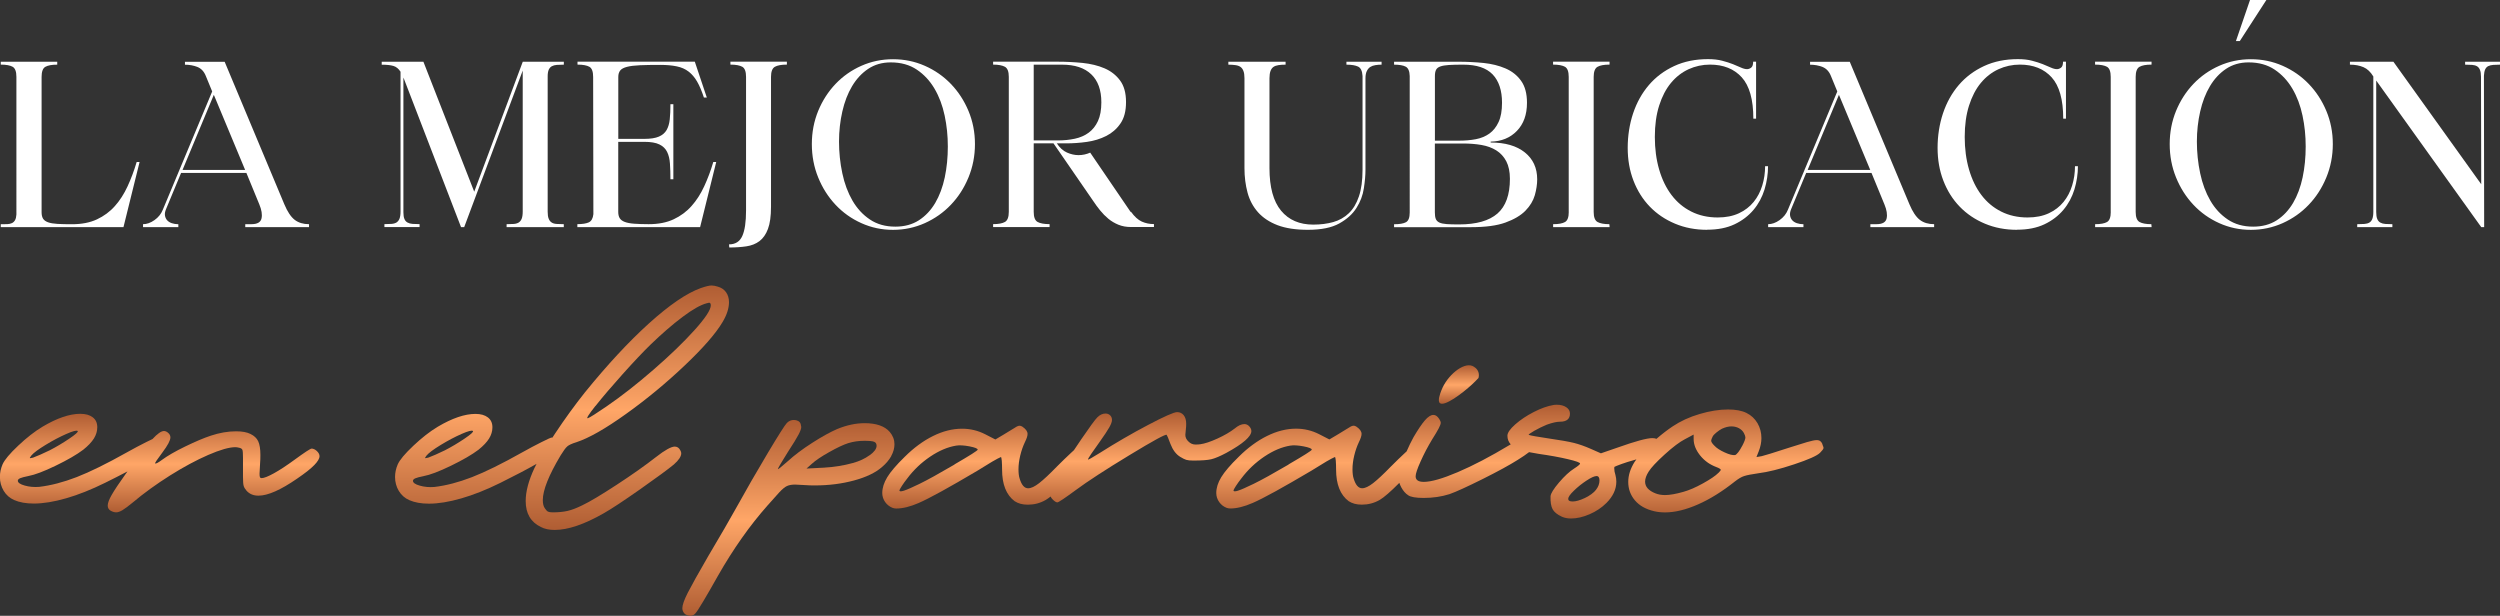 <?xml version="1.0" encoding="UTF-8"?><svg id="Capa_2" xmlns="http://www.w3.org/2000/svg" xmlns:xlink="http://www.w3.org/1999/xlink" viewBox="0 0 528.92 130.28"><rect x="0" y="0" width="528.92" height="130.28" fill="#333333" stroke="none"/><defs><style>.cls-1{fill:#fff;}.cls-2{fill:url(#Degradado_sin_nombre_4-2);}.cls-3{fill:url(#Degradado_sin_nombre_4-3);}.cls-4{fill:url(#Degradado_sin_nombre_4-6);}.cls-5{fill:url(#Degradado_sin_nombre_4-4);}.cls-6{fill:url(#Degradado_sin_nombre_4-5);}.cls-7{fill:url(#Degradado_sin_nombre_4);}</style><linearGradient id="Degradado_sin_nombre_4" x1="33.83" y1="87.55" x2="33.83" y2="108.39" gradientUnits="userSpaceOnUse"><stop offset="0" stop-color="#b05d33"/><stop offset=".51" stop-color="#ffa667"/><stop offset="1" stop-color="#af5d33"/></linearGradient><linearGradient id="Degradado_sin_nombre_4-2" x1="118.92" y1="60.4" x2="118.92" y2="112.1" xlink:href="#Degradado_sin_nombre_4"/><linearGradient id="Degradado_sin_nombre_4-3" x1="166.79" y1="88.85" x2="166.79" y2="130.28" xlink:href="#Degradado_sin_nombre_4"/><linearGradient id="Degradado_sin_nombre_4-4" x1="225.69" y1="87.18" x2="225.69" y2="107.59" xlink:href="#Degradado_sin_nombre_4"/><linearGradient id="Degradado_sin_nombre_4-5" x1="308.65" y1="77.28" x2="308.65" y2="85.44" xlink:href="#Degradado_sin_nombre_4"/><linearGradient id="Degradado_sin_nombre_4-6" x1="321.58" y1="85.63" x2="321.58" y2="109.69" xlink:href="#Degradado_sin_nombre_4"/></defs><g id="Capa_1-2"><g><g><path class="cls-1" d="M.16,13.06H12.11v.62c-1.15,0-1.99,.15-2.52,.46-.53,.3-.79,1.02-.79,2.14v28.61c0,.58,.1,1.03,.31,1.37,.21,.34,.56,.59,1.06,.77,.5,.18,1.16,.29,1.99,.34,.83,.05,1.86,.07,3.07,.07,2.05,0,3.81-.34,5.28-1.03,1.47-.69,2.74-1.62,3.79-2.81,1.06-1.18,1.95-2.58,2.69-4.18,.74-1.6,1.38-3.31,1.92-5.14h.62l-3.41,13.78H.16v-.62c.54,0,1.01,0,1.39-.02,.38-.02,.71-.09,.98-.22,.27-.13,.49-.34,.65-.62,.16-.29,.26-.69,.29-1.2V16.27c0-1.12-.26-1.83-.79-2.14-.53-.3-1.37-.46-2.52-.46v-.62Z"/><path class="cls-1" d="M30.26,48.05v-.62c.8,0,1.61-.29,2.42-.86,.82-.58,1.4-1.3,1.75-2.16l10.46-25.06-1.34-3.26c-.38-.96-.98-1.6-1.78-1.92-.8-.32-1.68-.48-2.64-.48v-.62h8.4l12.62,30.14c.67,1.6,1.41,2.7,2.21,3.31,.8,.61,1.81,.91,3.02,.91v.62h-13.49v-.62h1.3c1.25,0,1.96-.41,2.14-1.22s.02-1.8-.46-2.95l-2.74-6.67h-13.82l-3.17,7.63c-.22,.51-.3,.97-.24,1.37,.06,.4,.22,.74,.46,1.01,.24,.27,.57,.48,.98,.62,.42,.14,.88,.22,1.39,.22v.62h-7.49Zm8.35-12.1h13.25l-6.62-15.89-6.62,15.89Z"/><path class="cls-1" d="M80.75,13.06h8.83l10.75,27.5,10.27-27.5h8.69v.62c-.58,0-1.07,.02-1.49,.05-.42,.03-.77,.13-1.06,.29-.29,.16-.5,.41-.65,.74-.14,.34-.22,.79-.22,1.37v28.66c0,.64,.07,1.14,.22,1.49,.14,.35,.35,.62,.62,.79,.27,.18,.62,.28,1.06,.31,.43,.03,.94,.05,1.51,.05v.62h-12.1v-.62c.58,0,1.08-.02,1.51-.05,.43-.03,.78-.14,1.06-.31,.27-.18,.48-.44,.62-.79,.14-.35,.22-.85,.22-1.49V14.93l-12.38,33.12h-.67l-12.05-31.3c-.03-.06-.06-.12-.07-.17-.02-.05-.04-.1-.07-.17v28.51c0,.61,.07,1.08,.22,1.42,.14,.34,.36,.58,.65,.74,.29,.16,.64,.26,1.06,.29,.42,.03,.91,.05,1.49,.05v.62h-7.44v-.62c.58,0,1.08-.02,1.51-.05,.43-.03,.78-.14,1.06-.31,.27-.18,.48-.44,.62-.79,.14-.35,.22-.85,.22-1.49V15.17c-.42-.64-.92-1.05-1.51-1.22-.59-.18-1.42-.26-2.47-.26v-.62Z"/><path class="cls-1" d="M122.18,47.42c1.06,0,1.86-.13,2.4-.38,.54-.26,.86-.83,.96-1.73l-.05-29.04c0-1.12-.26-1.83-.79-2.14-.53-.3-1.37-.46-2.52-.46v-.62h24.82l2.54,7.58h-.62c-.45-1.38-.93-2.5-1.44-3.38-.51-.88-1.11-1.58-1.8-2.11-.69-.53-1.52-.9-2.5-1.1-.98-.21-2.14-.31-3.48-.31-1.73,0-3.16,.02-4.3,.07-1.14,.05-2.05,.16-2.74,.34-.69,.18-1.17,.43-1.44,.77-.27,.34-.41,.79-.41,1.37v13.1h5.52c1.31,0,2.34-.16,3.07-.48,.74-.32,1.28-.78,1.63-1.39,.35-.61,.58-1.37,.67-2.28,.1-.91,.14-1.98,.14-3.19h.62v15.89h-.62c0-1.22-.03-2.31-.1-3.29-.06-.98-.26-1.81-.6-2.5-.34-.69-.88-1.22-1.63-1.58-.75-.37-1.82-.55-3.19-.55h-5.52v14.83c0,.54,.1,.98,.31,1.32s.56,.6,1.06,.79c.5,.19,1.16,.32,1.99,.38,.83,.06,1.86,.1,3.07,.1,2.05,0,3.81-.34,5.28-1.03,1.47-.69,2.74-1.62,3.79-2.81,1.06-1.18,1.95-2.58,2.69-4.18,.74-1.6,1.38-3.31,1.92-5.14h.62l-3.41,13.78h-25.97v-.62Z"/><path class="cls-1" d="M154.24,51.7c1.34,0,2.28-.59,2.81-1.78,.53-1.18,.79-2.98,.79-5.38V16.27c0-1.12-.26-1.83-.79-2.14-.53-.3-1.37-.46-2.52-.46v-.62h11.95v.62c-1.15,0-2,.15-2.54,.46-.54,.3-.82,1.02-.82,2.14v27.5c0,1.98-.22,3.54-.65,4.68-.43,1.14-1.03,1.99-1.8,2.57-.77,.58-1.7,.94-2.78,1.1-1.09,.16-2.29,.24-3.6,.24l-.05-.67Z"/><path class="cls-1" d="M171.76,30.48c0-2.5,.45-4.83,1.34-7.01,.9-2.18,2.12-4.08,3.67-5.71,1.55-1.63,3.38-2.91,5.47-3.84,2.1-.93,4.33-1.39,6.7-1.39s4.61,.46,6.72,1.39c2.11,.93,3.95,2.21,5.52,3.84,1.57,1.63,2.81,3.54,3.72,5.71,.91,2.18,1.37,4.51,1.37,7.01s-.46,4.85-1.37,7.06-2.15,4.14-3.72,5.78c-1.57,1.65-3.41,2.94-5.52,3.89-2.11,.94-4.35,1.42-6.72,1.42s-4.6-.47-6.7-1.42c-2.1-.94-3.92-2.24-5.47-3.89-1.55-1.65-2.78-3.58-3.67-5.78-.9-2.21-1.34-4.56-1.34-7.06Zm16.7-17.28c-1.82,0-3.42,.46-4.78,1.37-1.36,.91-2.5,2.14-3.41,3.67s-1.6,3.32-2.06,5.35c-.46,2.03-.7,4.15-.7,6.36s.23,4.54,.7,6.72c.46,2.18,1.18,4.1,2.14,5.76,.96,1.66,2.19,3,3.7,4.01,1.5,1.01,3.29,1.51,5.38,1.51,1.92,0,3.58-.45,4.97-1.34,1.39-.9,2.54-2.12,3.46-3.67,.91-1.55,1.58-3.35,2.02-5.4,.43-2.05,.65-4.22,.65-6.53s-.22-4.42-.67-6.55c-.45-2.13-1.16-4.02-2.14-5.69-.98-1.66-2.22-3.01-3.74-4.03-1.52-1.02-3.35-1.54-5.5-1.54Z"/><path class="cls-1" d="M210.11,47.42c1.12,0,1.95-.15,2.5-.46,.54-.3,.82-1.02,.82-2.14V16.27c0-1.12-.27-1.83-.82-2.14-.54-.3-1.38-.46-2.5-.46v-.62h13.63c1.79,0,3.55,.09,5.28,.26,1.73,.18,3.27,.55,4.63,1.13,1.36,.58,2.46,1.43,3.31,2.57,.85,1.14,1.27,2.66,1.27,4.58s-.39,3.4-1.18,4.54c-.78,1.14-1.79,2.02-3.02,2.64-1.23,.62-2.59,1.04-4.08,1.25-1.49,.21-2.94,.31-4.34,.31h-2.02c.61,.93,1.32,1.58,2.14,1.94,.82,.37,1.64,.55,2.47,.55s1.68-.18,2.45-.53l8.54,12.53h.1c.74,1.02,1.5,1.71,2.28,2.06,.78,.35,1.64,.53,2.57,.53v.62h-4.85c-.99,0-1.88-.16-2.66-.48-.78-.32-1.5-.74-2.14-1.27-.64-.53-1.22-1.12-1.75-1.78-.53-.66-1.02-1.32-1.46-1.99l-8.4-12.19h-4.18v14.5c0,1.12,.27,1.83,.82,2.14,.54,.3,1.39,.46,2.54,.46v.62h-11.95v-.62Zm13.68-17.71c1.28,0,2.48-.12,3.6-.36,1.12-.24,2.1-.66,2.93-1.27,.83-.61,1.49-1.43,1.97-2.47,.48-1.04,.72-2.36,.72-3.96,0-2.59-.71-4.57-2.14-5.93-1.42-1.36-3.48-2.04-6.17-2.04h-6V29.71h5.09Z"/><path class="cls-1" d="M259.89,13.06h12.1v.62c-.58,0-1.08,.03-1.51,.1-.43,.06-.78,.19-1.06,.38-.27,.19-.48,.48-.62,.86-.14,.38-.22,.9-.22,1.54v19.01c0,4.03,.82,7.03,2.45,9,1.63,1.97,3.9,2.95,6.82,2.95,1.54,0,2.94-.18,4.2-.53,1.26-.35,2.36-.97,3.29-1.85,.93-.88,1.65-2.07,2.16-3.58,.51-1.5,.77-3.39,.77-5.66V16.08c-.06-1.06-.38-1.72-.94-1.99-.56-.27-1.38-.41-2.47-.41v-.62h7.44v.62c-.45,0-.88,.03-1.3,.1-.42,.06-.78,.19-1.08,.38-.3,.19-.55,.48-.74,.86-.19,.38-.29,.9-.29,1.54v19.34c0,1.15-.11,2.46-.34,3.94-.22,1.47-.74,2.86-1.56,4.15-.82,1.3-2.03,2.39-3.65,3.29-1.62,.9-3.83,1.34-6.65,1.34-2.56,0-4.7-.33-6.41-.98-1.71-.66-3.09-1.57-4.13-2.74-1.04-1.17-1.78-2.55-2.21-4.15-.43-1.6-.65-3.33-.65-5.18V16.56c0-.64-.07-1.15-.22-1.54-.14-.38-.35-.67-.62-.86-.27-.19-.62-.32-1.06-.38-.43-.06-.94-.1-1.51-.1v-.62Z"/><path class="cls-1" d="M294.93,13.06h13.68c1.79,0,3.54,.09,5.26,.26,1.71,.18,3.26,.56,4.63,1.15,1.38,.59,2.48,1.46,3.31,2.62,.83,1.15,1.25,2.7,1.25,4.66,0,2.5-.71,4.48-2.14,5.95-1.42,1.47-3.27,2.22-5.54,2.26v.19c3.07,0,5.48,.7,7.22,2.09,1.74,1.39,2.62,3.29,2.62,5.69,0,1.06-.17,2.18-.5,3.36-.34,1.18-1,2.28-1.99,3.29-.99,1.01-2.4,1.84-4.22,2.5-1.82,.66-4.24,.98-7.25,.98h-16.32v-.62c1.15,0,1.99-.14,2.52-.43s.79-.98,.79-2.06V16.08c-.03-1.02-.31-1.68-.84-1.97s-1.35-.43-2.47-.43v-.62Zm8.64,16.7h5.09c1.28,0,2.47-.1,3.58-.31,1.1-.21,2.06-.61,2.88-1.2,.82-.59,1.46-1.41,1.94-2.45,.48-1.04,.72-2.39,.72-4.06,0-2.62-.67-4.62-1.99-6-1.33-1.38-3.4-2.06-6.22-2.06-1.25,0-2.26,.02-3.02,.07-.77,.05-1.38,.15-1.82,.31-.45,.16-.75,.4-.91,.72-.16,.32-.24,.75-.24,1.3v13.68Zm0,.58v14.59c0,.58,.06,1.03,.19,1.37,.13,.34,.38,.59,.74,.77,.37,.18,.89,.29,1.56,.34s1.55,.07,2.64,.07c3.65,0,6.35-.77,8.11-2.3,1.76-1.54,2.64-3.98,2.64-7.34,0-1.5-.26-2.74-.77-3.72-.51-.98-1.22-1.74-2.11-2.3-.9-.56-1.94-.94-3.14-1.15-1.2-.21-2.5-.31-3.91-.31h-5.95Z"/><path class="cls-1" d="M331.89,44.83V16.27c0-1.12-.26-1.83-.79-2.14-.53-.3-1.37-.46-2.52-.46v-.62h11.95v.62c-1.15,0-2,.15-2.54,.46-.54,.3-.82,1.02-.82,2.14v28.56c0,1.12,.27,1.83,.82,2.14,.54,.3,1.38,.46,2.5,.46l.05,.62h-11.95v-.62c1.15,0,1.99-.15,2.52-.46,.53-.3,.79-1.02,.79-2.14Z"/><path class="cls-1" d="M361.17,48.62c-2.46,0-4.73-.43-6.79-1.3-2.06-.86-3.84-2.06-5.33-3.6-1.49-1.54-2.64-3.37-3.46-5.5-.82-2.13-1.22-4.44-1.22-6.94s.38-5.03,1.15-7.32c.77-2.29,1.88-4.28,3.34-5.98,1.46-1.7,3.24-3.03,5.35-4.01,2.11-.98,4.5-1.46,7.15-1.46,1.15,0,2.15,.11,3,.34,.85,.22,1.6,.46,2.26,.72,.66,.26,1.22,.5,1.7,.72,.48,.22,.91,.34,1.3,.34,.29,0,.58-.1,.86-.31,.29-.21,.43-.63,.43-1.27h.62v12.05h-.58c0-4.03-.82-6.94-2.45-8.74-1.63-1.79-3.87-2.69-6.72-2.69-1.6,0-3.11,.33-4.54,.98-1.42,.66-2.66,1.62-3.72,2.9-1.06,1.28-1.89,2.88-2.5,4.8-.61,1.92-.91,4.13-.91,6.62s.3,4.79,.91,6.89c.61,2.1,1.48,3.9,2.62,5.4,1.13,1.5,2.53,2.67,4.18,3.5,1.65,.83,3.51,1.25,5.59,1.25,1.73,0,3.22-.3,4.49-.89,1.26-.59,2.3-1.39,3.12-2.4,.82-1.01,1.42-2.17,1.82-3.48,.4-1.31,.6-2.67,.6-4.08h.62c0,1.66-.25,3.3-.74,4.92-.5,1.62-1.27,3.06-2.33,4.32-1.06,1.26-2.39,2.28-4.01,3.05-1.62,.77-3.56,1.15-5.83,1.15Z"/><path class="cls-1" d="M374.08,48.05v-.62c.8,0,1.61-.29,2.42-.86,.82-.58,1.4-1.3,1.75-2.16l10.46-25.06-1.34-3.26c-.38-.96-.98-1.6-1.78-1.92-.8-.32-1.68-.48-2.64-.48v-.62h8.4l12.62,30.14c.67,1.6,1.41,2.7,2.21,3.31,.8,.61,1.81,.91,3.02,.91v.62h-13.49v-.62h1.3c1.25,0,1.96-.41,2.14-1.22s.02-1.8-.46-2.95l-2.74-6.67h-13.82l-3.17,7.63c-.22,.51-.3,.97-.24,1.37,.06,.4,.22,.74,.46,1.01,.24,.27,.57,.48,.98,.62,.42,.14,.88,.22,1.39,.22v.62h-7.49Zm8.35-12.1h13.25l-6.62-15.89-6.62,15.89Z"/><path class="cls-1" d="M426.73,48.62c-2.46,0-4.73-.43-6.79-1.3-2.06-.86-3.84-2.06-5.33-3.6-1.49-1.54-2.64-3.37-3.46-5.5-.82-2.13-1.22-4.44-1.22-6.94s.38-5.03,1.15-7.32c.77-2.29,1.88-4.28,3.34-5.98,1.46-1.7,3.24-3.03,5.35-4.01,2.11-.98,4.5-1.46,7.15-1.46,1.15,0,2.15,.11,3,.34,.85,.22,1.6,.46,2.26,.72,.66,.26,1.22,.5,1.7,.72,.48,.22,.91,.34,1.3,.34,.29,0,.58-.1,.86-.31,.29-.21,.43-.63,.43-1.27h.62v12.05h-.58c0-4.03-.82-6.94-2.45-8.74-1.63-1.79-3.87-2.69-6.72-2.69-1.6,0-3.11,.33-4.54,.98-1.42,.66-2.66,1.62-3.72,2.9-1.06,1.28-1.89,2.88-2.5,4.8-.61,1.92-.91,4.13-.91,6.62s.3,4.79,.91,6.89c.61,2.1,1.48,3.9,2.62,5.4,1.13,1.5,2.53,2.67,4.18,3.5,1.65,.83,3.51,1.25,5.59,1.25,1.73,0,3.22-.3,4.49-.89,1.26-.59,2.3-1.39,3.12-2.4,.82-1.01,1.42-2.17,1.82-3.48,.4-1.31,.6-2.67,.6-4.08h.62c0,1.66-.25,3.3-.74,4.92-.5,1.62-1.27,3.06-2.33,4.32-1.06,1.26-2.39,2.28-4.01,3.05-1.62,.77-3.56,1.15-5.83,1.15Z"/><path class="cls-1" d="M446.56,44.83V16.27c0-1.12-.26-1.83-.79-2.14-.53-.3-1.37-.46-2.52-.46v-.62h11.95v.62c-1.15,0-2,.15-2.54,.46-.54,.3-.82,1.02-.82,2.14v28.56c0,1.12,.27,1.83,.82,2.14,.54,.3,1.38,.46,2.5,.46l.05,.62h-11.95v-.62c1.15,0,1.99-.15,2.52-.46,.53-.3,.79-1.02,.79-2.14Z"/><path class="cls-1" d="M459.04,30.48c0-2.5,.45-4.83,1.34-7.01,.9-2.18,2.12-4.08,3.67-5.71,1.55-1.63,3.38-2.91,5.47-3.84,2.1-.93,4.33-1.39,6.7-1.39s4.61,.46,6.72,1.39c2.11,.93,3.95,2.21,5.52,3.84,1.57,1.63,2.81,3.54,3.72,5.71,.91,2.18,1.37,4.51,1.37,7.01s-.46,4.85-1.37,7.06-2.15,4.14-3.72,5.78c-1.57,1.65-3.41,2.94-5.52,3.89-2.11,.94-4.35,1.42-6.72,1.42s-4.6-.47-6.7-1.42c-2.1-.94-3.92-2.24-5.47-3.89-1.55-1.65-2.78-3.58-3.67-5.78-.9-2.21-1.34-4.56-1.34-7.06Zm16.7-17.28c-1.82,0-3.42,.46-4.78,1.37-1.36,.91-2.5,2.14-3.41,3.67s-1.6,3.32-2.06,5.35c-.46,2.03-.7,4.15-.7,6.36s.23,4.54,.7,6.72c.46,2.18,1.18,4.1,2.14,5.76,.96,1.66,2.19,3,3.7,4.01,1.5,1.01,3.29,1.51,5.38,1.51,1.92,0,3.58-.45,4.97-1.34,1.39-.9,2.54-2.12,3.46-3.67,.91-1.55,1.58-3.35,2.02-5.4,.43-2.05,.65-4.22,.65-6.53s-.22-4.42-.67-6.55c-.45-2.13-1.16-4.02-2.14-5.69-.98-1.66-2.22-3.01-3.74-4.03-1.52-1.02-3.35-1.54-5.5-1.54Zm-2.69-4.51l2.98-8.69h3.46l-5.62,8.69h-.82Z"/><path class="cls-1" d="M502,13.06h4.37l18.58,25.92-.05-22.7c0-.64-.07-1.14-.22-1.49-.14-.35-.35-.61-.62-.77-.27-.16-.62-.26-1.03-.29-.42-.03-.91-.05-1.49-.05v-.62h7.39v.62c-.54,0-1.02,.02-1.44,.05-.42,.03-.77,.12-1.06,.26-.29,.14-.5,.38-.65,.7-.14,.32-.23,.77-.26,1.34l.05,32.02h-.62l-22.22-31.01v27.79c0,.64,.07,1.14,.22,1.49,.14,.35,.36,.61,.65,.77,.29,.16,.64,.26,1.06,.29,.42,.03,.91,.05,1.49,.05v.62h-7.44v-.62c.58,0,1.08-.02,1.51-.05,.43-.03,.78-.13,1.06-.29,.27-.16,.48-.42,.62-.77,.14-.35,.22-.85,.22-1.49V16.18c-.58-.96-1.27-1.62-2.09-1.97-.82-.35-1.77-.53-2.86-.53v-.62h4.85Z"/></g><g><path class="cls-7" d="M65.92,94.91c-.25,0-1.44,.78-3.59,2.35-1.69,1.24-3.15,2.2-4.39,2.88s-2.1,1.02-2.6,1.02c-.17,0-.28-.06-.34-.19s-.09-.37-.09-.74l.12-2.29c.04-.41,.06-.97,.06-1.67,0-1.28-.15-2.25-.46-2.91-.31-.66-.86-1.18-1.64-1.55-.74-.37-1.75-.56-3.03-.56-1.73,0-3.52,.31-5.38,.93-1.48,.49-3.29,1.26-5.41,2.29-2.12,1.03-3.76,1.98-4.92,2.84-.78,.58-1.26,.83-1.42,.74-.12-.04,.39-.82,1.55-2.35,1.11-1.48,1.67-2.54,1.67-3.15,0-.33-.12-.62-.37-.87-.33-.33-.66-.49-.99-.49-.58,0-1.39,.57-2.43,1.7-.34,.15-.76,.36-1.28,.62-1.28,.64-2.66,1.37-4.14,2.2-4.25,2.39-7.78,4.13-10.61,5.23-2.82,1.09-5.47,1.78-7.95,2.07-1.07,.08-2.09,0-3.06-.28-.97-.27-1.45-.61-1.45-1.02,0-.21,.16-.38,.49-.53,.33-.14,.91-.3,1.73-.46,1.36-.25,3.3-.98,5.81-2.2,2.51-1.22,4.45-2.34,5.81-3.37,1.03-.82,1.78-1.62,2.26-2.38,.47-.76,.71-1.56,.71-2.38,0-.91-.32-1.61-.96-2.1-.64-.49-1.51-.74-2.63-.74-2.27,0-4.93,.91-7.98,2.72-1.65,.99-3.37,2.33-5.16,4.02-1.79,1.69-2.9,3.01-3.31,3.96-.37,.87-.56,1.75-.56,2.66,0,1.07,.27,2.05,.8,2.94,.54,.89,1.28,1.54,2.23,1.95,1.11,.49,2.49,.74,4.14,.74,1.98,0,4.26-.37,6.83-1.11,2.58-.74,5.33-1.83,8.26-3.28,1.75-.86,3.32-1.67,4.73-2.41-.14,.19-.26,.36-.4,.56-1.36,1.9-2.33,3.35-2.91,4.36-.58,1.01-.87,1.78-.87,2.32,0,.49,.23,.87,.68,1.11,.41,.21,.78,.31,1.11,.31,.37,0,.81-.15,1.33-.46,.52-.31,1.25-.86,2.2-1.64,2.35-1.98,4.97-3.87,7.85-5.69,2.88-1.81,5.59-3.27,8.1-4.36,2.51-1.09,4.43-1.64,5.75-1.64,.21,0,.47,.04,.8,.12,.37,.08,.6,.24,.68,.46,.08,.23,.12,.79,.12,1.7v4.02c0,.95,.05,1.59,.15,1.92,.1,.33,.32,.68,.65,1.05,.62,.66,1.44,.99,2.47,.99,1.98,0,4.7-1.2,8.16-3.59,1.69-1.15,2.91-2.11,3.65-2.88,.74-.76,1.11-1.39,1.11-1.89,0-.37-.19-.73-.56-1.08-.37-.35-.76-.53-1.18-.53Zm-59.31,1.48c.49-.58,1.5-1.33,3.03-2.26,1.52-.93,2.99-1.7,4.39-2.32,1.4-.62,2.21-.82,2.41-.62,.16,.17-.44,.71-1.82,1.64s-2.75,1.74-4.11,2.44c-1.44,.7-2.62,1.22-3.52,1.55l-.62,.12s-.06-.02-.06-.06,.1-.21,.31-.49Z"/><path class="cls-2" d="M142.79,94.48c-.78,0-2.12,.74-4.02,2.23-2.27,1.77-5.04,3.73-8.32,5.87-3.28,2.14-5.7,3.59-7.27,4.33-1.16,.58-2.19,.97-3.09,1.18-.91,.21-1.96,.31-3.15,.31-.45,0-.78-.05-.99-.15-.21-.1-.43-.34-.68-.71-.29-.41-.43-.99-.43-1.73,0-2.1,1.26-5.26,3.77-9.46,.58-.95,1.04-1.58,1.39-1.89,.35-.31,1-.61,1.95-.9,2.64-.87,6.13-2.85,10.48-5.97,4.35-3.11,8.48-6.52,12.4-10.24,3.92-3.71,6.6-6.78,8.04-9.21,.91-1.52,1.36-2.93,1.36-4.21,0-.82-.21-1.52-.62-2.1-.41-.58-.99-.97-1.73-1.18-.49-.16-.95-.25-1.36-.25-.45,0-1.22,.19-2.29,.56-2.97,1.07-6.61,3.56-10.92,7.45-4.31,3.9-8.83,8.77-13.58,14.63-2.1,2.64-4.2,5.53-6.28,8.66-.2,.3-.39,.6-.58,.89-.04,0-.08-.02-.13-.02-.17,0-.89,.32-2.16,.96-1.28,.64-2.66,1.37-4.14,2.2-4.25,2.39-7.78,4.13-10.61,5.23-2.82,1.09-5.47,1.78-7.95,2.07-1.07,.08-2.09,0-3.06-.28-.97-.27-1.45-.61-1.45-1.02,0-.21,.16-.38,.49-.53,.33-.14,.91-.3,1.73-.46,1.36-.25,3.3-.98,5.81-2.2,2.51-1.22,4.45-2.34,5.81-3.37,1.03-.82,1.78-1.62,2.26-2.38,.47-.76,.71-1.56,.71-2.38,0-.91-.32-1.61-.96-2.1-.64-.49-1.51-.74-2.63-.74-2.27,0-4.93,.91-7.98,2.72-1.65,.99-3.37,2.33-5.16,4.02-1.79,1.69-2.9,3.01-3.31,3.96-.37,.87-.56,1.75-.56,2.66,0,1.07,.27,2.05,.8,2.94,.54,.89,1.28,1.54,2.23,1.95,1.11,.49,2.49,.74,4.14,.74,1.98,0,4.26-.37,6.83-1.11,2.58-.74,5.33-1.83,8.26-3.28,3.09-1.53,5.64-2.87,7.68-4.03-.16,.31-.31,.6-.44,.87-1.24,2.64-1.86,4.97-1.86,6.99,0,2.64,1.07,4.47,3.22,5.5,.78,.41,1.75,.62,2.91,.62,2.8,0,6.27-1.17,10.39-3.53,1.61-.91,4.18-2.61,7.73-5.1,3.54-2.49,5.92-4.24,7.11-5.23,1.03-.91,1.55-1.69,1.55-2.35,0-.29-.15-.62-.43-.99-.25-.29-.56-.43-.93-.43Zm-16.79-8.6c1.5-1.9,3.41-4.13,5.72-6.71,2.31-2.58,4.27-4.65,5.87-6.22,2.43-2.35,4.71-4.32,6.83-5.91,2.12-1.59,3.82-2.55,5.1-2.88l.49-.12c.25,0,.37,.19,.37,.56,0,.95-1.16,2.7-3.46,5.26-2.31,2.56-5.19,5.34-8.66,8.35-3.46,3.01-6.78,5.61-9.96,7.79-2.1,1.44-3.4,2.27-3.9,2.47-.45,.17,.07-.7,1.58-2.6Zm-35.77,10.51c.49-.58,1.5-1.33,3.03-2.26,1.52-.93,2.99-1.7,4.39-2.32,1.4-.62,2.21-.82,2.41-.62,.16,.17-.44,.71-1.82,1.64s-2.75,1.74-4.11,2.44c-1.44,.7-2.62,1.22-3.52,1.55l-.62,.12s-.06-.02-.06-.06,.1-.21,.31-.49Z"/><path class="cls-3" d="M188.56,96.46c.45-.82,.68-1.65,.68-2.47,0-.95-.33-1.81-.99-2.6-1.07-1.24-2.85-1.86-5.32-1.86-1.86,0-3.79,.41-5.81,1.24-1.44,.62-3.2,1.59-5.26,2.91-2.06,1.32-3.79,2.62-5.19,3.9-1.4,1.24-2.1,1.79-2.1,1.67,0-.16,.7-1.36,2.1-3.59,1.15-1.77,1.92-3.02,2.29-3.74,.37-.72,.56-1.25,.56-1.58,0-.08-.04-.29-.12-.62-.08-.29-.26-.5-.53-.65-.27-.14-.57-.22-.9-.22-.58,0-1.07,.21-1.48,.62-.41,.41-1.76,2.54-4.05,6.37-2.29,3.83-4.57,7.79-6.83,11.87-1.11,2.02-3.05,5.36-5.81,10.02-2.1,3.63-3.53,6.19-4.3,7.7-.76,1.5-1.14,2.59-1.14,3.25,0,.45,.17,.84,.49,1.17,.12,.12,.31,.23,.56,.31,.25,.08,.47,.12,.68,.12,.37,0,.7-.15,.99-.46,.29-.31,.85-1.15,1.67-2.54,.83-1.38,1.88-3.21,3.15-5.47,3.22-5.65,6.72-10.62,10.51-14.9,.95-1.07,1.75-1.97,2.41-2.69,.66-.72,1.22-1.18,1.67-1.39,.45-.21,1.03-.31,1.73-.31,.21,0,.97,.04,2.29,.12,.41,.04,1.03,.06,1.86,.06,2.97,0,5.74-.35,8.32-1.05,2.58-.7,4.55-1.65,5.91-2.84,.87-.74,1.52-1.52,1.98-2.35Zm-4.58-.15c-.99,.72-2.16,1.27-3.52,1.64-1.94,.54-3.98,.87-6.12,.99l-3.71,.19,1.11-.99c.82-.74,2.06-1.58,3.71-2.5,1.65-.93,2.99-1.56,4.02-1.89,1.07-.33,2.21-.49,3.4-.49,1.07,0,1.77,.07,2.1,.22,.33,.15,.49,.42,.49,.84,0,.62-.49,1.29-1.48,2.01Z"/><path class="cls-5" d="M264.75,91.2c0-.37-.17-.72-.49-1.05-.29-.29-.62-.43-.99-.43-.62,0-1.3,.31-2.04,.93-.95,.74-2.16,1.45-3.65,2.13-1.48,.68-2.7,1.08-3.65,1.21-.29,.04-.62,.06-.99,.06-.58,0-1.07-.21-1.48-.62-.45-.41-.68-.89-.68-1.42,0-.12,.04-.56,.12-1.3,.04-.25,.06-.6,.06-1.05,0-.78-.18-1.39-.53-1.82-.35-.43-.81-.65-1.39-.65-.66,0-2.71,.91-6.15,2.72-3.44,1.81-6.85,3.79-10.24,5.94-1.65,1.03-2.47,1.48-2.47,1.36,0-.21,.87-1.5,2.6-3.9,.91-1.28,1.55-2.25,1.92-2.91,.37-.66,.56-1.17,.56-1.55,0-.41-.13-.74-.4-.99-.27-.25-.59-.37-.96-.37-.62,0-1.2,.27-1.73,.8-.49,.49-1.63,2.04-3.4,4.64-.54,.79-1.06,1.56-1.56,2.32-.18,.16-.38,.34-.6,.55-.91,.85-1.92,1.82-3.03,2.94-1.57,1.61-2.81,2.77-3.74,3.49-.93,.72-1.7,1.08-2.32,1.08-.78,0-1.38-.68-1.79-2.04-.17-.49-.25-1.15-.25-1.98,0-.91,.12-1.88,.37-2.91,.25-1.03,.58-1.98,.99-2.84,.37-.74,.56-1.32,.56-1.73,0-.54-.37-1.05-1.11-1.55-.21-.12-.39-.19-.56-.19-.25,0-.56,.12-.93,.37l-2.54,1.55-1.67,.99-2.16-1.11c-1.53-.78-3.15-1.17-4.89-1.17-2.02,0-4.07,.52-6.15,1.55-2.08,1.03-4.07,2.5-5.97,4.39-1.77,1.73-3.01,3.18-3.71,4.33-.7,1.16-1.05,2.27-1.05,3.34,0,.7,.21,1.34,.62,1.92,.41,.58,.95,.99,1.61,1.24,.25,.08,.49,.12,.74,.12,1.36,0,2.95-.39,4.76-1.18,2.27-.99,6.39-3.26,12.37-6.8,1.24-.78,2.3-1.43,3.18-1.95,.89-.52,1.49-.83,1.82-.96,.08,0,.14,.27,.19,.8,.04,.54,.06,1.15,.06,1.86,0,3.13,.89,5.36,2.66,6.68,.74,.49,1.67,.74,2.78,.74,1.36,0,2.62-.33,3.77-.99,.3-.17,.65-.43,1.06-.74,.09,.22,.23,.43,.43,.62,.41,.41,.74,.62,.99,.62s1.55-.87,3.9-2.6c2.51-1.86,6.3-4.32,11.35-7.39,5.05-3.07,7.68-4.5,7.88-4.3,.08,.08,.35,.72,.8,1.92,.49,1.28,1.18,2.19,2.04,2.72,.54,.33,.97,.55,1.3,.65,.33,.1,.82,.15,1.48,.15,1.77,0,3.05-.09,3.83-.28,.78-.19,1.83-.63,3.15-1.33,3.55-1.94,5.32-3.48,5.32-4.64Zm-62.8,7.08c-3.28,1.92-5.76,3.29-7.45,4.11-1.53,.74-2.61,1.22-3.25,1.42-.64,.21-.96,.19-.96-.06,0-.08,.16-.38,.49-.9,.33-.52,.72-1.06,1.18-1.64,1.36-1.81,2.98-3.35,4.85-4.61,1.88-1.26,3.7-2.03,5.47-2.32,.7-.12,1.64-.07,2.81,.15,1.18,.23,1.76,.46,1.76,.71,0,.17-1.64,1.21-4.92,3.12Z"/><path class="cls-6" d="M312.78,80.02c.08-.26,.19-.76,0-1.31-.27-.78-.99-1.18-1.31-1.31-1.87-.74-5.29,1.97-6.53,5.22-.27,.7-.84,2.22-.3,2.67,.94,.78,4.71-2.02,6.82-3.98,.57-.53,1.01-.99,1.31-1.31Z"/><path class="cls-4" d="M385.58,93.98c-.12-.29-.28-.5-.46-.65-.19-.14-.44-.22-.77-.22-.41,0-1.1,.15-2.07,.43-.97,.29-2.15,.66-3.56,1.11-3.55,1.15-5.55,1.77-6,1.86l-1.11,.19,.49-1.24c.37-.95,.56-1.88,.56-2.78,0-1.15-.28-2.21-.83-3.15-.56-.95-1.33-1.67-2.32-2.16-.99-.49-2.29-.74-3.9-.74-1.85,0-3.87,.32-6.03,.96-2.16,.64-4.07,1.52-5.72,2.63-1.1,.74-2.24,1.61-3.4,2.62-.23-.09-.52-.15-.87-.15-1.15,0-3.59,.66-7.3,1.98l-3.59,1.24-2.1-.93c-1.32-.58-2.52-1-3.59-1.27-1.07-.27-2.89-.59-5.44-.96-1.07-.16-1.97-.31-2.69-.43-.72-.12-1.21-.23-1.45-.31-.08-.08,.31-.37,1.18-.87,.87-.49,1.75-.93,2.66-1.3,1.15-.41,2.08-.62,2.78-.62,1.4,0,2.1-.58,2.1-1.73,0-.54-.26-.98-.77-1.33-.52-.35-1.19-.53-2.01-.53-.33,0-.58,.02-.74,.06-1.24,.21-2.62,.7-4.14,1.48-1.53,.78-2.83,1.66-3.93,2.63-1.09,.97-1.64,1.76-1.64,2.38,0,.73,.24,1.33,.7,1.83-.09,.05-.17,.1-.26,.15-4.04,2.43-7.68,4.34-10.92,5.72-3.24,1.38-5.64,2.07-7.21,2.07-1.15,0-1.73-.39-1.73-1.18,0-.54,.35-1.59,1.05-3.15,.7-1.57,1.52-3.13,2.47-4.7,.58-.91,1.02-1.65,1.33-2.23,.31-.58,.46-.99,.46-1.24,0-.21-.1-.47-.31-.8-.37-.58-.78-.87-1.24-.87-.54,0-1.13,.38-1.79,1.14-.66,.76-1.46,1.95-2.41,3.56-.53,.95-1.01,1.97-1.47,3.02-.11,.1-.2,.18-.32,.29-.91,.85-1.92,1.82-3.03,2.94-1.57,1.61-2.81,2.77-3.74,3.49-.93,.72-1.7,1.08-2.32,1.08-.78,0-1.38-.68-1.79-2.04-.17-.49-.25-1.15-.25-1.98,0-.91,.12-1.88,.37-2.91,.25-1.03,.58-1.98,.99-2.84,.37-.74,.56-1.32,.56-1.73,0-.54-.37-1.05-1.11-1.55-.21-.12-.39-.19-.56-.19-.25,0-.56,.12-.93,.37l-2.54,1.55-1.67,.99-2.16-1.11c-1.53-.78-3.15-1.17-4.89-1.17-2.02,0-4.07,.52-6.15,1.55-2.08,1.03-4.07,2.5-5.97,4.39-1.77,1.73-3.01,3.18-3.71,4.33-.7,1.16-1.05,2.27-1.05,3.34,0,.7,.21,1.34,.62,1.92,.41,.58,.95,.99,1.61,1.24,.25,.08,.49,.12,.74,.12,1.36,0,2.95-.39,4.76-1.18,2.27-.99,6.39-3.26,12.37-6.8,1.24-.78,2.3-1.43,3.18-1.95,.89-.52,1.49-.83,1.82-.96,.08,0,.14,.27,.19,.8,.04,.54,.06,1.15,.06,1.86,0,3.13,.89,5.36,2.66,6.68,.74,.49,1.67,.74,2.78,.74,1.36,0,2.62-.33,3.77-.99,.91-.53,2.31-1.74,4.17-3.62,.1,.3,.23,.61,.4,.93,.41,.76,.91,1.33,1.48,1.7,.54,.37,1.63,.56,3.28,.56,1.94,0,3.75-.27,5.44-.8,1.4-.49,3.73-1.56,6.99-3.18,3.26-1.63,5.73-2.98,7.42-4.05,1.02-.63,1.83-1.19,2.44-1.66,.62,.13,1.31,.25,2.07,.37,2.35,.33,4.39,.7,6.12,1.11,1.73,.41,2.6,.72,2.6,.93,0,.17-.41,.52-1.24,1.05-.99,.62-2.06,1.61-3.22,2.97s-1.75,2.33-1.79,2.91c-.04,1.2,.1,2.1,.43,2.72,.33,.62,.99,1.15,1.98,1.61,.58,.25,1.22,.37,1.92,.37,1.24,0,2.54-.3,3.93-.9,1.38-.6,2.57-1.39,3.56-2.38,1.4-1.4,2.1-2.91,2.1-4.51,0-.45-.06-.93-.19-1.42-.17-.49-.25-.97-.25-1.42,0-.16,.02-.27,.06-.31,.25-.12,.74-.32,1.48-.59,.74-.27,1.63-.55,2.66-.84,.17-.05,.33-.1,.49-.15-.13,.18-.27,.36-.37,.52-.91,1.44-1.36,2.87-1.36,4.27,0,1.48,.47,2.78,1.42,3.9s2.31,1.88,4.08,2.29c.66,.16,1.42,.25,2.29,.25,2.1,0,4.43-.57,6.99-1.7,2.56-1.13,5.15-2.75,7.79-4.85,.74-.58,1.39-.96,1.95-1.14,.56-.19,1.56-.38,3-.59,2.02-.25,4.55-.88,7.58-1.89,3.03-1.01,4.85-1.82,5.47-2.44,.21-.21,.38-.4,.53-.59s.22-.34,.22-.46c0-.08-.08-.33-.25-.74Zm-112.95,4.3c-3.28,1.92-5.76,3.29-7.45,4.11-1.53,.74-2.61,1.22-3.25,1.42-.64,.21-.96,.19-.96-.06,0-.08,.16-.38,.49-.9,.33-.52,.72-1.06,1.18-1.64,1.36-1.81,2.98-3.35,4.85-4.61,1.88-1.26,3.7-2.03,5.47-2.32,.7-.12,1.64-.07,2.81,.15,1.18,.23,1.76,.46,1.76,.71,0,.17-1.64,1.21-4.92,3.12Zm65.03,5.35c-.21,.29-.54,.6-.99,.93-.45,.33-.91,.6-1.36,.8-1.03,.49-1.9,.74-2.6,.74-.62,0-.93-.19-.93-.56s.4-.95,1.21-1.73c.8-.78,1.69-1.49,2.66-2.13,.97-.64,1.68-.96,2.13-.96,.41,0,.62,.31,.62,.93,0,.7-.25,1.36-.74,1.98Zm25.91-3.59c-.62,.62-1.71,1.36-3.28,2.23-1.57,.87-2.95,1.46-4.14,1.79-1.57,.45-2.87,.68-3.9,.68-.74,0-1.42-.12-2.04-.37-1.44-.58-2.16-1.4-2.16-2.47,0-.62,.25-1.32,.74-2.1,.54-.87,1.67-2.08,3.4-3.65,1.73-1.57,3.15-2.64,4.27-3.22l1.86-.99v.93c0,1.16,.44,2.3,1.33,3.43,.89,1.13,2.03,1.97,3.43,2.5,.66,.25,.99,.45,.99,.62,0,.08-.17,.29-.49,.62Zm5.01-5.69c-.25,.49-.52,.93-.8,1.3-.29,.37-.52,.58-.68,.62-.49,.08-1.24-.1-2.23-.56-.99-.45-1.71-.93-2.16-1.42-.45-.45-.68-.8-.68-1.05,0-.16,.1-.45,.31-.87,.12-.25,.39-.54,.8-.87,.41-.33,.8-.6,1.18-.8,.74-.33,1.4-.49,1.98-.49s1.1,.12,1.58,.37c.47,.25,.84,.6,1.08,1.05,.21,.41,.31,.72,.31,.93,0,.33-.23,.93-.68,1.79Z"/></g></g></g></svg>